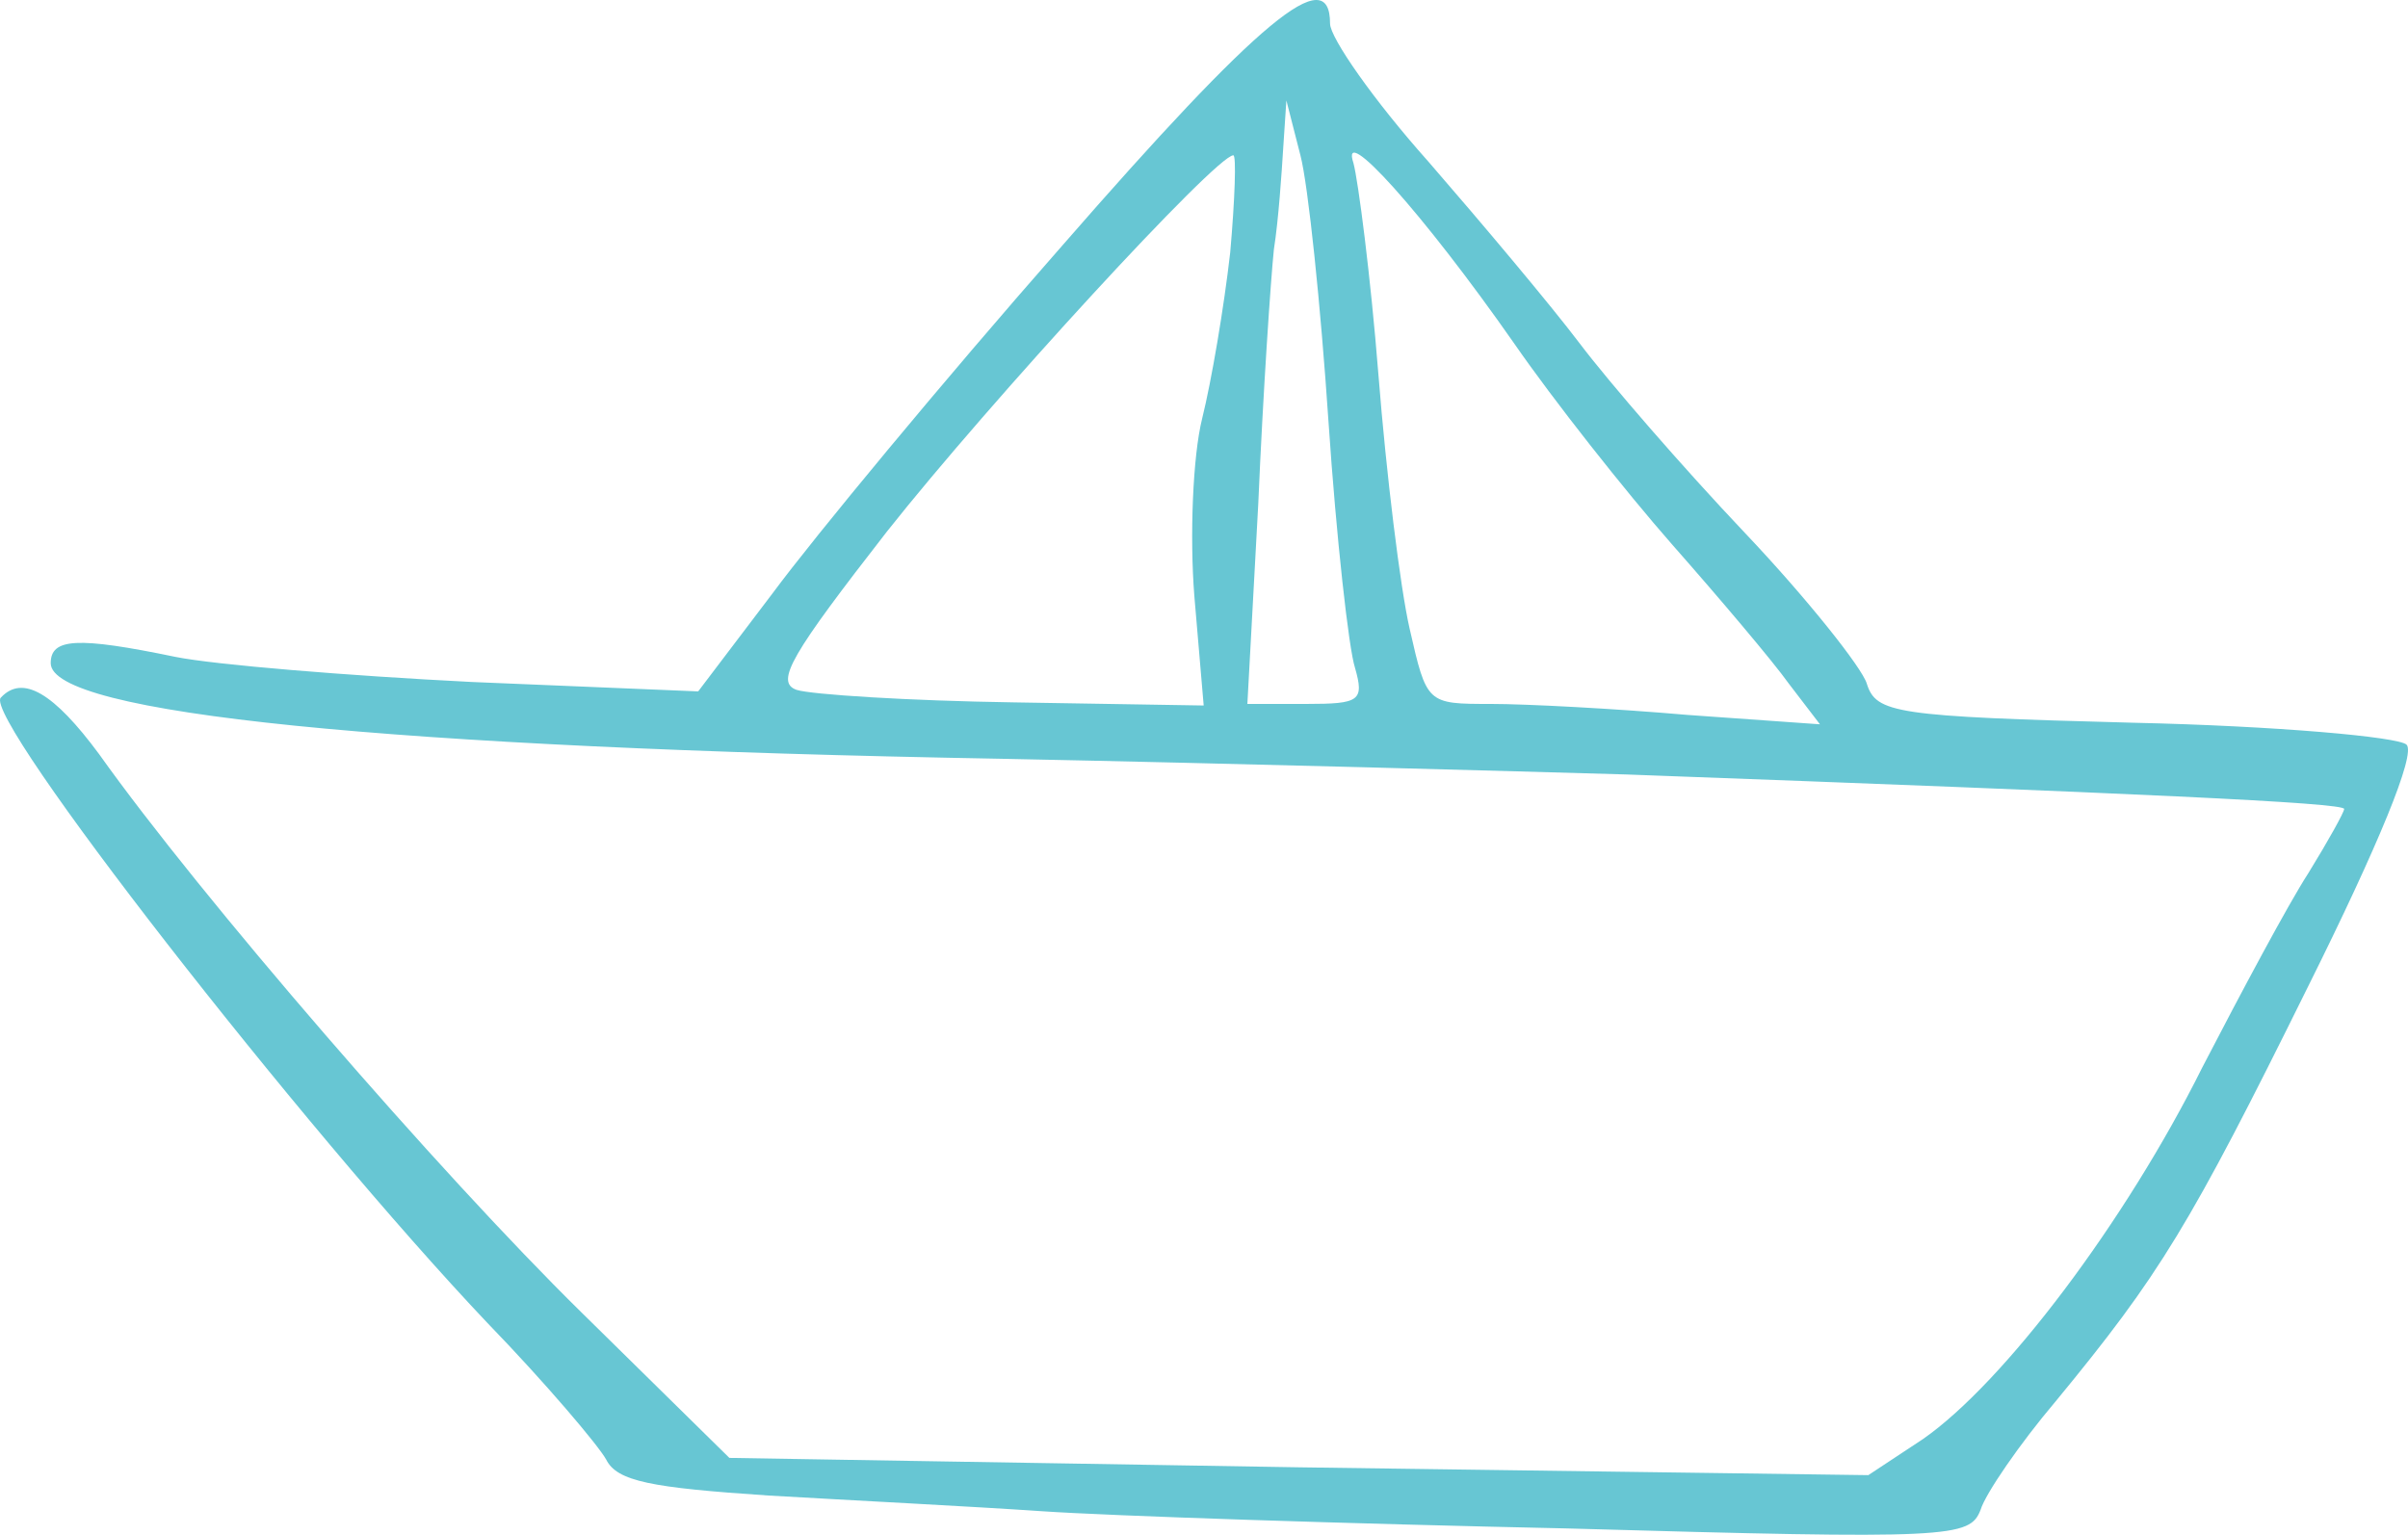 <?xml version="1.0" encoding="UTF-8"?> <svg xmlns="http://www.w3.org/2000/svg" width="320" height="204" viewBox="0 0 320 204" fill="none"> <path d="M141.091 32.728C125.334 50.646 108.125 71.482 102.735 78.774L92.783 91.9L62.719 90.65C46.133 89.817 28.51 88.358 23.326 87.316C10.264 84.608 6.74 84.816 6.74 88.15C6.74 94.817 51.109 99.401 133.212 100.859C164.52 101.484 201.839 102.526 216.145 102.943C284.15 105.443 311.518 106.693 311.518 107.527C311.518 107.943 309.445 111.694 306.75 116.069C304.054 120.236 297.834 131.904 292.651 141.905C282.492 162.323 266.32 183.784 255.538 191.284L248.282 196.076L172.606 195.035L96.929 193.784L77.233 174.408C58.365 155.864 26.644 119.194 13.167 100.234C7.154 92.108 3.008 89.608 0.105 92.734C-2.383 95.234 39.913 149.614 64.793 175.866C72.464 183.784 79.513 192.118 80.55 193.993C82.001 196.91 86.563 197.743 102.113 198.785C112.894 199.41 129.273 200.243 138.396 200.868C147.518 201.494 179.033 202.535 208.267 203.16C259.478 204.619 261.758 204.41 263.21 200.66C263.832 198.577 268.393 191.909 273.162 186.284C287.053 169.407 290.992 162.948 306.75 131.07C316.08 112.319 321.056 100.234 319.811 98.984C318.775 97.942 302.396 96.484 283.528 96.067C251.807 95.234 249.319 94.817 248.075 90.858C247.453 88.775 240.196 79.607 231.903 70.856C223.609 62.106 213.865 50.855 209.925 45.646C205.986 40.437 196.863 29.603 189.814 21.477C182.558 13.351 176.752 5.017 176.752 3.142C176.752 -5.192 167.422 2.517 141.091 32.728ZM176.545 56.063C177.582 71.482 179.24 86.275 180.07 88.775C181.314 93.15 180.692 93.567 173.642 93.567H165.764L167.215 66.898C167.837 52.313 168.874 37.103 169.288 33.145C169.91 29.186 170.325 22.935 170.532 19.602L170.947 13.351L172.813 20.643C173.85 24.602 175.508 40.645 176.545 56.063ZM201.217 45.646C206.401 53.147 215.938 65.231 222.158 72.315C228.585 79.607 235.635 87.941 237.708 90.858L241.855 96.275L224.231 95.025C214.694 94.192 202.876 93.567 198.107 93.567C189.607 93.567 189.607 93.567 187.326 83.566C186.082 78.149 184.216 62.939 183.18 49.813C182.143 36.687 180.484 23.977 179.862 21.685C177.996 16.06 188.985 28.144 201.217 45.646ZM163.483 33.561C162.654 40.854 160.995 50.646 159.751 55.647C158.507 60.647 158.092 71.273 158.714 79.191L159.958 93.775L134.664 93.359C120.772 93.15 107.711 92.317 105.845 91.692C102.942 90.65 105.223 86.9 117.87 70.648C131.554 53.355 161.617 20.643 163.898 20.643C164.312 20.643 164.105 26.477 163.483 33.561Z" fill="#67C6D3"></path> </svg> 
